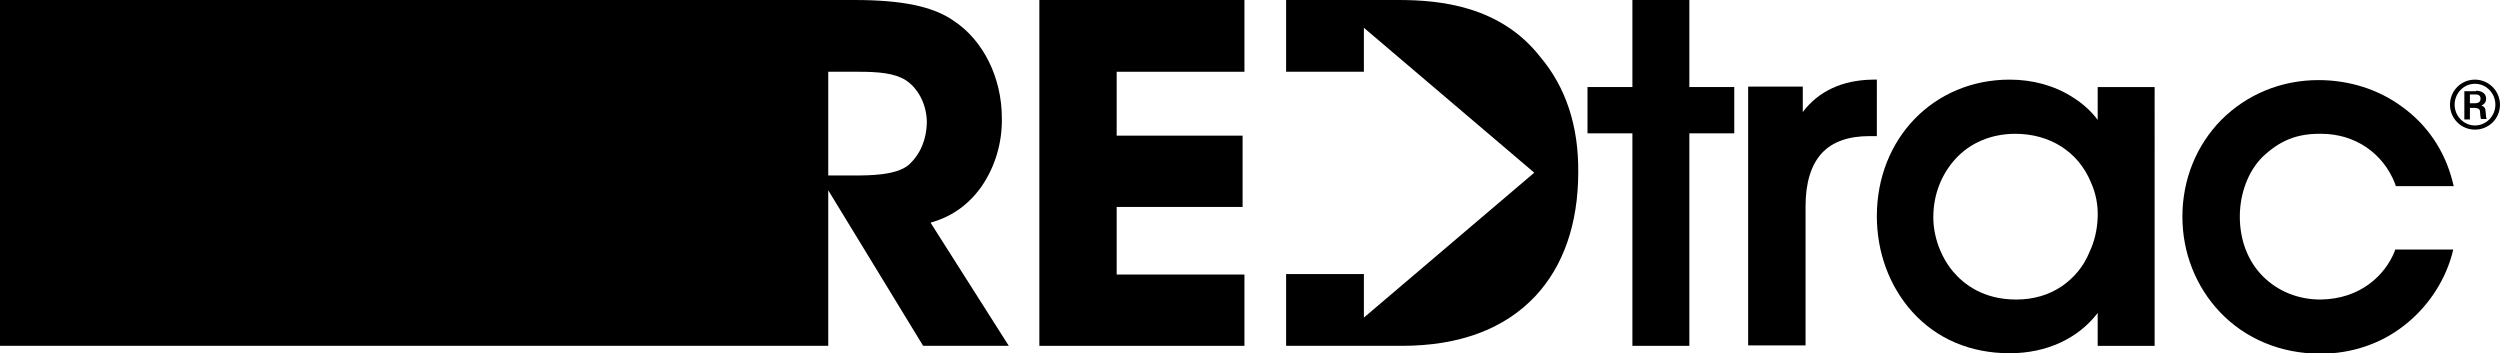 <?xml version="1.0" encoding="utf-8"?>
<!-- Generator: Adobe Illustrator 22.0.0, SVG Export Plug-In . SVG Version: 6.00 Build 0)  -->
<svg version="1.0" id="Layer_1" xmlns="http://www.w3.org/2000/svg" xmlns:xlink="http://www.w3.org/1999/xlink" x="0px" y="0px"
	 width="540px" height="76.3px" viewBox="0 0 540 76.3" style="enable-background:new 0 0 540 76.3;" xml:space="preserve">
<g>
	<g>
		<g>
			<path d="M534.6,17.2c3,0,5.4,2.5,5.4,5.4c0,3-2.4,5.4-5.4,5.4c-3,0-5.4-2.4-5.4-5.4C529.2,19.7,531.5,17.2,534.6,17.2L534.6,17.2
				z M534.6,18.1c-2.5,0-4.4,2.1-4.4,4.5c0,2.5,2,4.5,4.4,4.5c2.4,0,4.4-2,4.4-4.5C539,20.2,537.1,18.1,534.6,18.1L534.6,18.1z
				 M534.8,19.6c1,0,2.2,0.4,2.2,1.7c0,0.6-0.2,1.1-1,1.5c0.6,0.2,0.9,0.6,0.9,1.4c0.1,1.1,0.1,1.2,0.2,1.5h-1.2
				c-0.1-0.2-0.2-1-0.2-1.4c0-0.5-0.1-1-1.3-1h-0.9v2.5h-1.2v-6.1H534.8z M533.5,20.4v1.9h1c0.4,0,1.3,0,1.3-1
				c0-0.9-0.8-0.9-1.2-0.9H533.5z"/>
		</g>
		<path d="M517.4,53.8l-0.2,0.6c-2,4.9-7.2,10.2-16,10.3c-4.8,0-9.2-1.8-12.4-5c-3.3-3.3-5-7.9-5-12.9c0-5,1.8-9.8,4.9-12.9
			c3.7-3.5,7.3-5,12.3-5c0.1,0,0.2,0,0.3,0h0.1c7.2,0,13.3,4.1,15.9,10.7l0.2,0.6H530l-0.3-1.2c-1.7-6.5-5.4-12-10.8-15.9
			c-5.1-3.8-11.5-5.8-18.1-5.8c-8.1,0-15.5,3.1-21,8.6c-5.4,5.5-8.4,12.9-8.4,20.9c0,7.8,2.9,15.1,8.1,20.6c5.5,5.8,13.2,9,21.7,9
			c6.7,0,13-2.1,18.1-6.1c4.9-3.8,8.6-9.2,10.3-15.2l0.3-1.2H517.4z"/>
		<path d="M453.1,25.9c-1.4-1.9-3.3-3.6-5.4-4.9c-3.9-2.5-8.6-3.8-13.6-3.8c-16.4,0-28.7,12.7-28.7,29.5c0,7.8,2.7,15.1,7.6,20.6
			c5.3,5.9,12.6,9,21.1,9c8,0,14.8-3.2,19-8.7v7.1h12.3V18.8h-12.3V25.9z M445.4,61.8c-2.8,1.9-6.1,2.9-9.9,2.9
			c-7.1,0-11.3-3.3-13.6-6c-2.7-3.2-4.3-7.6-4.3-11.7v-0.1c0-4.8,1.7-9.2,4.8-12.6c3.2-3.5,7.8-5.4,12.9-5.4
			c7.5,0,13.6,3.9,16.3,10.4l0,0c1.1,2.4,1.6,5,1.5,7.6c-0.1,2.8-0.7,5.3-1.8,7.6l0,0C450.1,57.5,448,60,445.4,61.8z"/>
		<path d="M405.5,17.2l-1,0c-6.6,0.1-11.7,2.5-15.1,7v-5.5h-11.8v55.9H390V44.5c0-5,1.2-8.9,3.5-11.4c2.3-2.5,5.8-3.7,10.3-3.7h1.6
			V17.2z"/>
		<polygon points="364.9,18.8 364.9,0 352.6,0 352.6,18.8 342.9,18.8 342.9,28.8 352.6,28.8 352.6,74.7 364.9,74.7 364.9,28.8 
			374.6,28.8 374.6,18.8 		"/>
	</g>
	<g>
		<path d="M332.7,12.3C324.1,1.3,311.1,0,302.1,0h-24.3v15.5h16.8V6l36.8,31.3l-36.8,31.3v-9.4h-16.8v15.5h25
			c12.4,0,22.1-3.6,28.8-10.7c6.1-6.5,9.3-15.7,9.3-26.8C341,27.2,338.2,18.8,332.7,12.3z"/>
		<polygon points="224.5,74.7 268.8,74.7 268.8,59.3 241.2,59.3 241.2,44.7 268.4,44.7 268.4,29.3 241.2,29.3 241.2,15.5 
			268.8,15.5 268.8,0 224.5,0 		"/>
		<path d="M201,48.1c3.9-1.1,7.8-3.3,11-7.8l0,0c2.9-4.2,4.5-9.4,4.4-14.8c0-8.7-4-16.8-10.4-21C201.6,1.4,194.9,0,184.5,0h-22.4H0
			v74.7h162.1h16.8V41.1l20.5,33.6h18.5L201,48.1z M196.3,35.6c-2.7,2.3-8.6,2.3-11.8,2.3h-5.6V15.5h6.5c4.4,0,7.8,0.3,10.2,1.8
			c2.8,1.8,4.6,5.4,4.6,9.2C200.1,30.2,198.8,33.3,196.3,35.6z"/>
	</g>
</g>
</svg>
